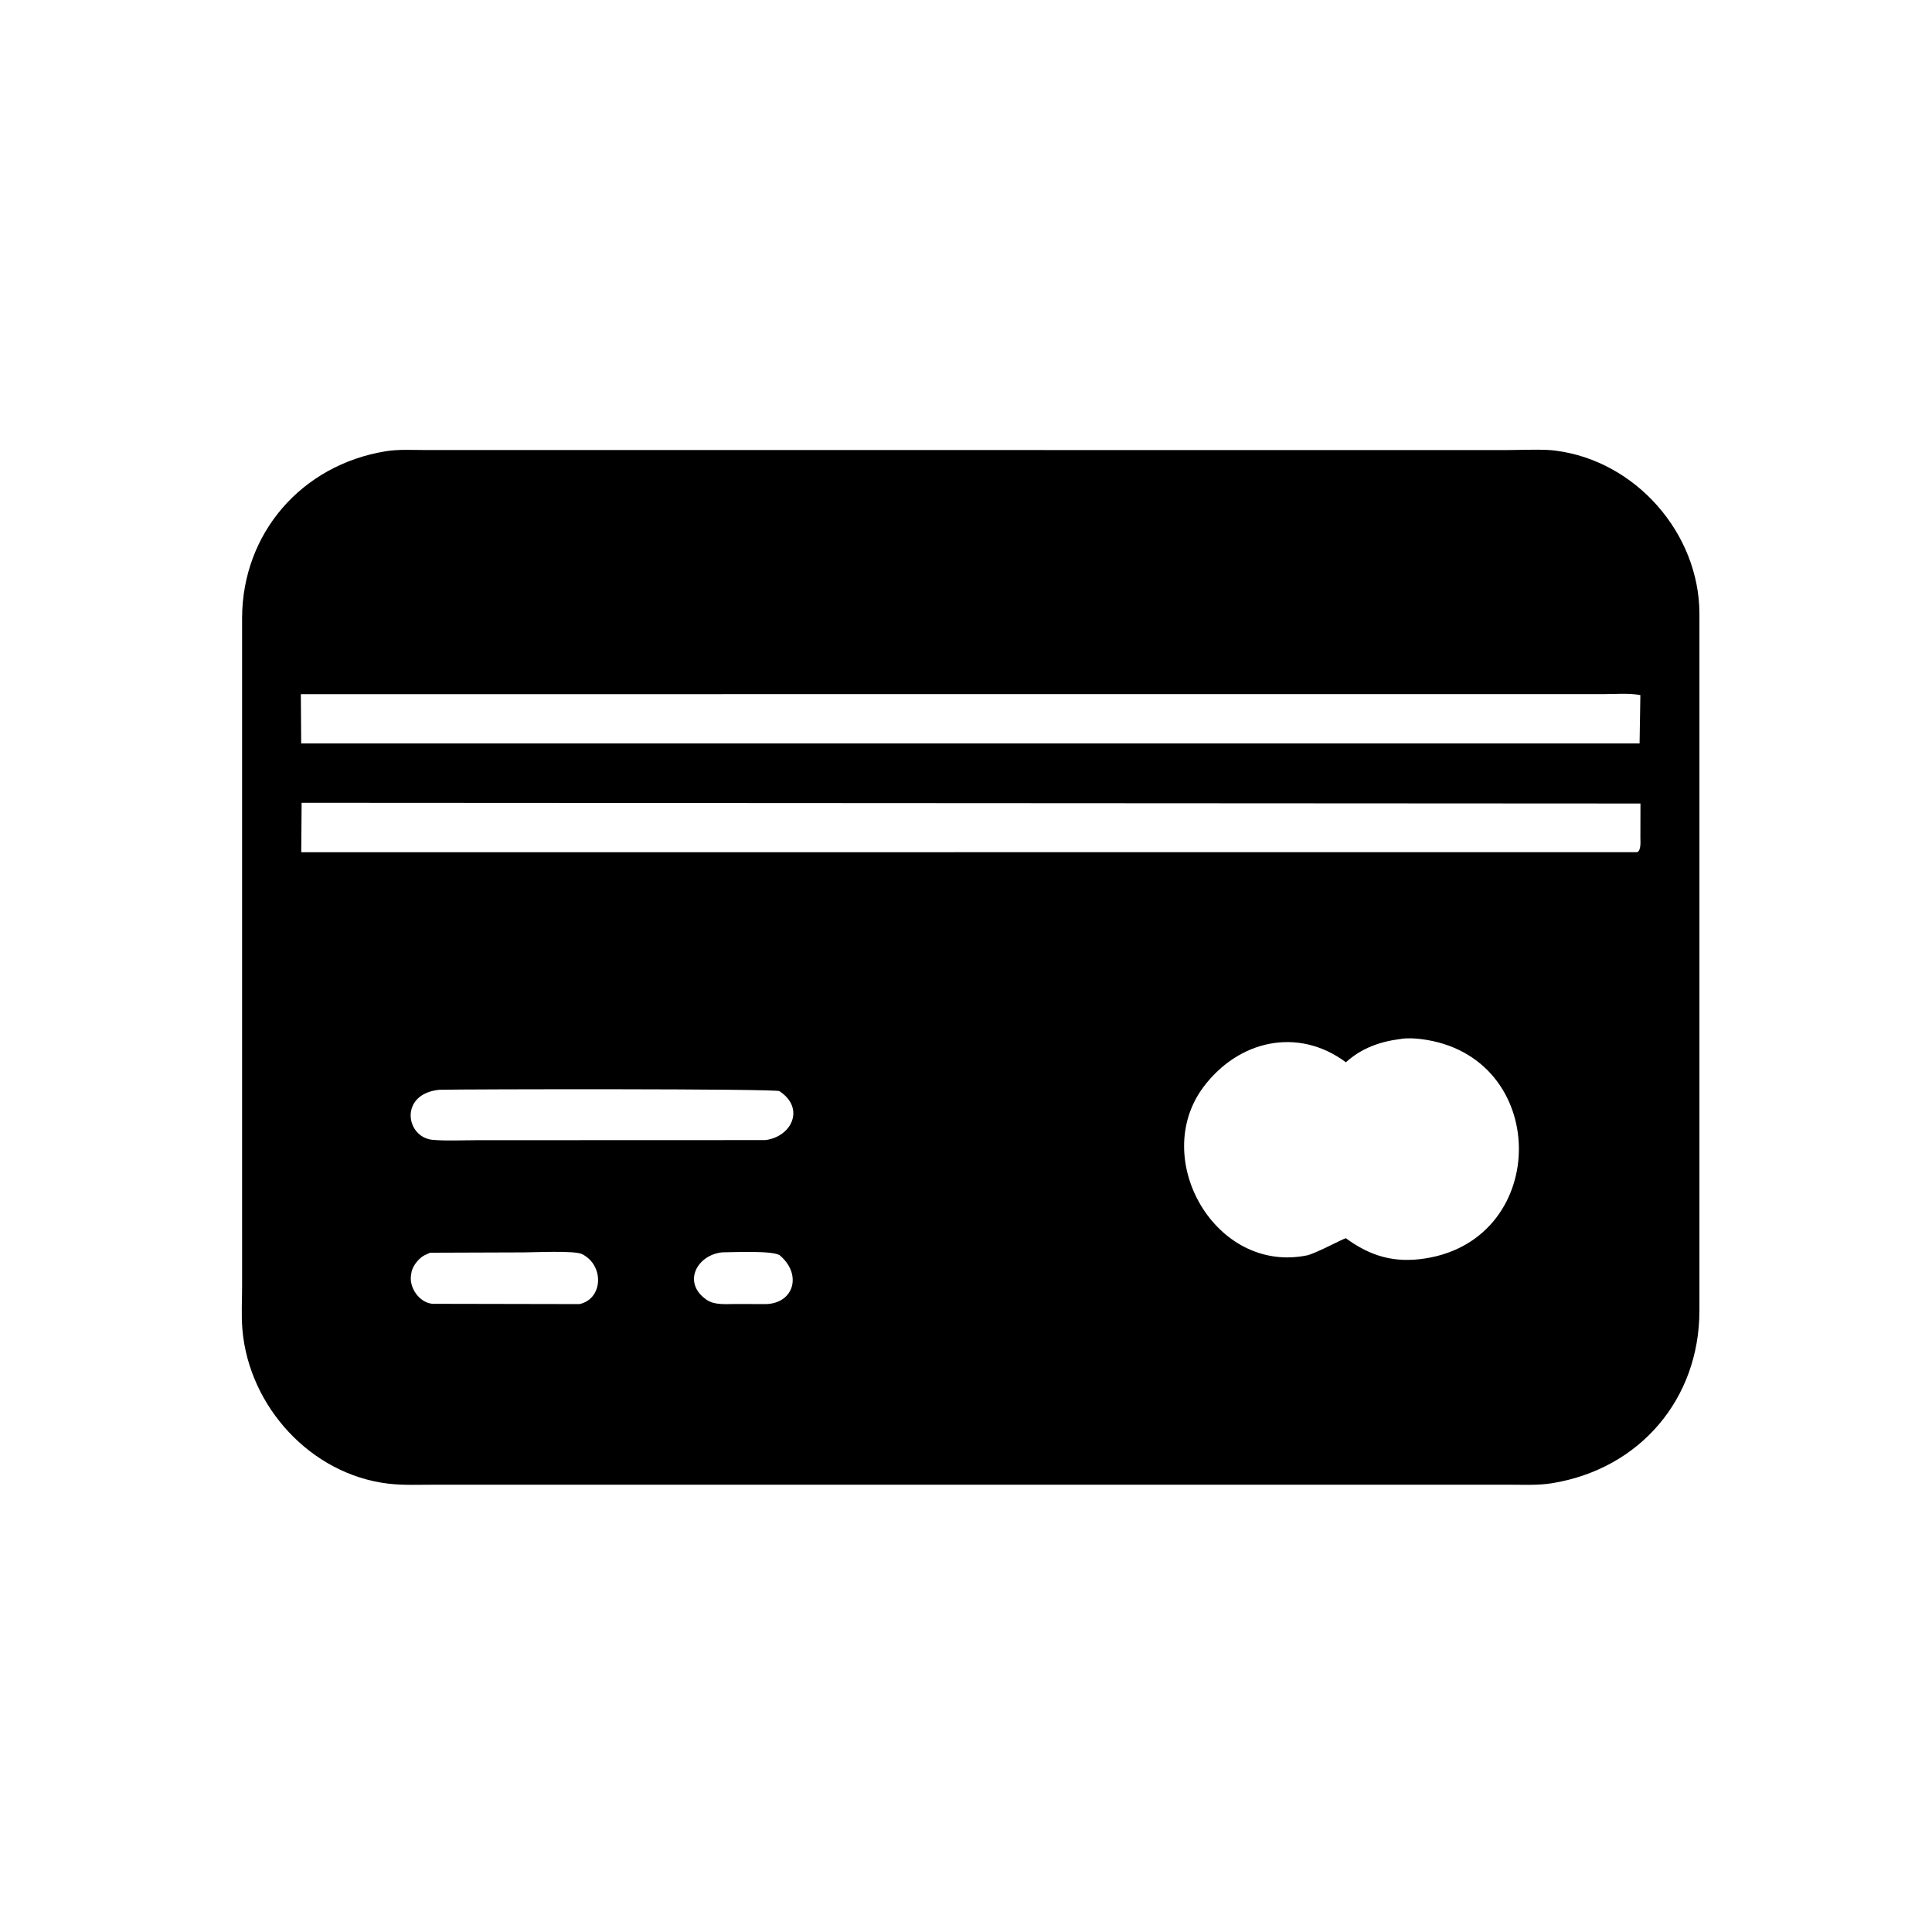 <svg version="1.1" xmlns="http://www.w3.org/2000/svg" style="display: block;" viewBox="0 0 2048 2048" width="640" height="640">
<path transform="translate(0,0)" fill="rgb(0,0,0)" d="M 460.75 1573.85 C 444.412 1573.82 427.344 1574.65 411.136 1572.68 C 329.28 1562.72 264.161 1491.07 256.997 1409.78 C 255.665 1394.67 256.646 1378.65 256.63 1363.43 L 256.622 655.03 C 256.948 565.242 319.594 492.893 408.964 478.336 C 422.49 476.133 436.924 477.043 450.599 477.053 L 1597.63 477.092 L 1611.09 476.897 C 1623.45 476.827 1636.77 476.144 1649 477.708 C 1733.97 488.574 1801.13 565.305 1801.47 650.215 L 1801.46 1389.84 C 1801.17 1483.28 1738.1 1557.29 1644.97 1572.32 C 1630.58 1574.64 1614.97 1573.84 1600.41 1573.85 L 460.75 1573.85 z M 318.905 735.841 L 319.268 788.059 L 1738.02 788.089 L 1738.86 736.808 C 1726.36 734.534 1711.81 735.833 1699.09 735.819 L 318.905 735.841 z M 319.724 850.972 L 319.333 903.424 L 1735.5 903.348 C 1739.86 901.486 1738.88 891.394 1738.88 887.984 L 1738.96 851.746 L 319.724 850.972 z M 1484.66 1101.36 C 1463.05 1104.05 1443.05 1111.14 1426.74 1126.06 C 1375.73 1088.18 1312.71 1102.84 1275.72 1152.27 C 1218.77 1228.37 1288.4 1350.84 1385.79 1330.69 C 1396.08 1328.11 1424.45 1312.67 1426.7 1312.6 C 1452.91 1331.8 1478.32 1339.1 1511 1333.97 C 1644.3 1313.03 1643.39 1118.68 1506.6 1101.5 C 1499.96 1100.66 1491.16 1100.17 1484.66 1101.36 z M 465.623 1155.21 C 422.842 1159.51 429.846 1205.91 458.968 1208.31 C 474.161 1209.56 490.065 1208.66 505.327 1208.66 L 811.169 1208.55 C 839.369 1205.12 853.717 1174.58 826.194 1156.66 C 822.051 1153.97 494.824 1154.48 465.623 1155.21 z M 765.528 1327.53 C 738.605 1330.34 722.865 1359.91 749.13 1377.89 C 757.71 1383.77 769.956 1382.23 779.918 1382.29 L 812.201 1382.39 C 841.444 1381.28 849.817 1351.73 828 1331.94 L 827.132 1331.1 C 820.889 1325.19 776.052 1327.54 765.528 1327.53 z M 455.859 1327.93 L 449.843 1330.72 C 443.944 1333.76 437.826 1341.52 436.334 1347.97 L 435.654 1352.03 C 433.735 1365.33 444.618 1380.77 458.364 1382.09 L 614.242 1382.39 C 639.247 1377.03 640.892 1341.37 616.952 1329.38 C 609.084 1325.44 565.854 1327.59 554.552 1327.59 L 455.859 1327.93 z"/>
</svg>